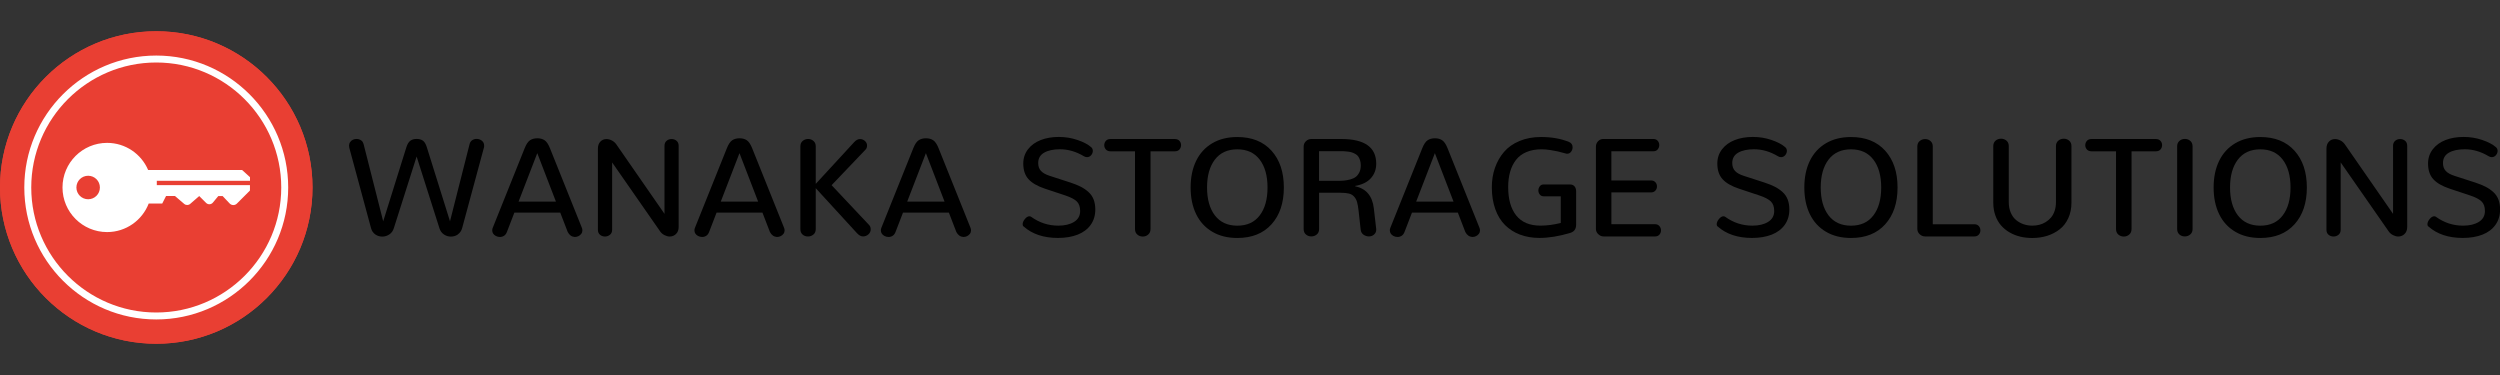 <?xml version="1.0" encoding="UTF-8"?><svg id="Layer_1" xmlns="http://www.w3.org/2000/svg" viewBox="0 0 1000 150"><rect x="0" y="0" width="1000" height="150" fill="#333333" stroke="none"/><defs><style>.cls-1{fill:#e93f33;}.cls-2{fill:#fff;}</style></defs><circle class="cls-1" cx="62.5" cy="75" r="62.5"/><path class="cls-2" d="M62.5,127.78c-29.1,0-52.78-23.68-52.78-52.78S33.4,22.22,62.5,22.22s52.78,23.68,52.78,52.78-23.68,52.78-52.78,52.78ZM62.5,25c-27.57,0-50,22.43-50,50s22.43,50,50,50,50-22.43,50-50-22.43-50-50-50Z"/><path class="cls-2" d="M100,72.31v-1.44l-3.17-2.88h-37.58c-2.72-6.37-9.04-10.84-16.41-10.84-9.85,0-17.84,7.99-17.84,17.84s7.99,17.84,17.84,17.84c7.59,0,14.06-4.74,16.64-11.41h5.41l1.53-3.01h3.58l3.68,3.15c.69.59,1.71.59,2.39,0l3.62-3.14,2.76,2.75c.76.76,2.02.7,2.7-.13l2.17-2.62h1.73l2.82,2.98c.78.82,2.08.84,2.88.04l5.23-5.23v-2.16h-37.26v-1.73h37.26ZM35.26,79.7c-2.6,0-4.7-2.1-4.7-4.7s2.1-4.7,4.7-4.7,4.7,2.1,4.7,4.7-2.1,4.7-4.7,4.7Z"/><circle class="cls-1" cx="62.5" cy="75" r="62.5"/><path class="cls-2" d="M62.5,127.78c-29.1,0-52.78-23.68-52.78-52.78S33.4,22.22,62.5,22.22s52.78,23.68,52.78,52.78-23.68,52.78-52.78,52.78ZM62.5,25c-27.57,0-50,22.43-50,50s22.43,50,50,50,50-22.43,50-50-22.43-50-50-50Z"/><path class="cls-2" d="M100,72.31v-1.44l-3.17-2.88h-37.58c-2.72-6.37-9.04-10.84-16.41-10.84-9.85,0-17.84,7.99-17.84,17.84s7.99,17.84,17.84,17.84c7.59,0,14.06-4.74,16.64-11.41h5.41l1.53-3.01h3.58l3.68,3.15c.69.59,1.71.59,2.39,0l3.62-3.14,2.76,2.75c.76.76,2.02.7,2.7-.13l2.17-2.62h1.73l2.82,2.98c.78.82,2.08.84,2.88.04l5.23-5.23v-2.16h-37.26v-1.73h37.26ZM35.26,79.7c-2.6,0-4.7-2.1-4.7-4.7s2.1-4.7,4.7-4.7,4.7,2.1,4.7,4.7-2.1,4.7-4.7,4.7Z"/><path d="M183.19,93.76c-.84.59-1.78.88-2.82.88s-1.97-.29-2.82-.87c-.84-.58-1.44-1.41-1.78-2.48l-9.12-28.68-9.12,28.68c-.33,1.07-.93,1.9-1.8,2.48-.87.58-1.82.87-2.84.87s-1.96-.29-2.79-.88-1.4-1.43-1.69-2.52l-8.68-32.09c-.07-.31-.11-.6-.11-.87,0-.54.15-1.03.45-1.46.3-.43.68-.74,1.13-.94s.93-.3,1.44-.3c.25,0,.5.03.73.08.24.05.46.14.68.24s.42.24.6.39c.18.15.34.35.48.59.14.24.24.49.31.76l7.84,30.89,9.28-29.66c.4-1.25.93-2.11,1.59-2.59.66-.47,1.49-.71,2.49-.71s1.85.23,2.5.68c.65.45,1.18,1.32,1.58,2.61l9.28,29.66,7.84-30.89c.16-.67.51-1.18,1.03-1.54.53-.35,1.12-.53,1.77-.53.8,0,1.5.25,2.11.73.61.49.91,1.14.91,1.96v.27c0,.09,0,.19-.03.29-.02.1-.05.2-.08.31l-8.68,32.09c-.29,1.09-.86,1.93-1.7,2.52Z"/><path d="M224.06,85.04h-18.31l-2.99,7.76c-.25.67-.63,1.17-1.13,1.5s-1.06.49-1.67.49c-.56,0-1.11-.14-1.63-.41-.96-.53-1.44-1.28-1.44-2.26,0-.34.07-.69.22-1.03l12.76-31.81c.64-1.6,1.35-2.66,2.14-3.18.79-.53,1.76-.79,2.93-.79s2.11.26,2.9.79c.79.53,1.5,1.59,2.14,3.18l12.76,31.81c.14.36.22.72.22,1.06,0,.51-.15.97-.45,1.37s-.68.72-1.14.94-.96.33-1.48.33c-1.22-.09-2.15-.75-2.8-1.99l-2.99-7.76ZM214.91,61.26l-7.48,19.38h14.94l-7.46-19.38Z"/><path d="M240,93.9c-.56-.46-.84-1.12-.84-1.97v-32.47c0-1.18.33-2.11.98-2.8.65-.69,1.47-1.03,2.45-1.03.69,0,1.4.18,2.12.54.73.36,1.33.89,1.82,1.58l19.27,27.79v-27.24c0-.83.28-1.49.84-1.97.56-.48,1.22-.72,1.99-.72s1.42.24,1.99.71c.56.47.84,1.13.84,1.99v32.47c0,1.18-.35,2.11-1.05,2.8-.7.69-1.55,1.03-2.54,1.03-.64,0-1.32-.18-2.04-.54-.73-.36-1.32-.86-1.77-1.5l-19.21-27.6v26.97c0,.83-.29,1.49-.86,1.96-.57.47-1.24.71-2,.71s-1.42-.23-1.99-.69Z"/><path d="M304.94,85.04h-18.31l-2.99,7.76c-.25.67-.63,1.17-1.13,1.5s-1.06.49-1.67.49c-.56,0-1.11-.14-1.63-.41-.96-.53-1.44-1.28-1.44-2.26,0-.34.07-.69.22-1.03l12.76-31.81c.64-1.6,1.35-2.66,2.14-3.18.79-.53,1.76-.79,2.93-.79s2.11.26,2.9.79c.79.53,1.5,1.59,2.14,3.18l12.76,31.81c.14.36.22.72.22,1.06,0,.51-.15.97-.45,1.37s-.68.72-1.14.94-.96.33-1.48.33c-1.22-.09-2.15-.75-2.8-1.99l-2.99-7.76ZM295.79,61.26l-7.48,19.38h14.94l-7.46-19.38Z"/><path d="M321.05,93.83c-.6-.51-.9-1.23-.9-2.18v-33.12c0-.93.31-1.65.92-2.16s1.34-.78,2.18-.78,1.53.26,2.14.79c.61.53.91,1.24.91,2.15v15.02l15.38-16.71c.76-.82,1.53-1.22,2.31-1.22s1.4.25,1.97.75c.57.5.86,1.11.86,1.84,0,.67-.2,1.22-.6,1.63l-13.58,14.23,14.99,15.92c.44.45.65,1.04.65,1.77,0,.78-.31,1.44-.92,1.99-.62.54-1.33.82-2.15.82s-1.62-.44-2.42-1.31l-16.49-17.99v16.38c0,.93-.31,1.65-.93,2.16s-1.34.78-2.18.78-1.55-.25-2.15-.76Z"/><path d="M379.51,85.04h-18.31l-2.99,7.76c-.25.67-.63,1.17-1.13,1.5s-1.06.49-1.67.49c-.56,0-1.11-.14-1.63-.41-.96-.53-1.44-1.28-1.44-2.26,0-.34.07-.69.22-1.03l12.76-31.81c.64-1.6,1.35-2.66,2.14-3.18.79-.53,1.76-.79,2.93-.79s2.11.26,2.9.79c.79.53,1.5,1.59,2.14,3.18l12.76,31.81c.14.36.22.72.22,1.06,0,.51-.15.97-.45,1.37s-.68.72-1.14.94-.96.33-1.48.33c-1.22-.09-2.15-.75-2.8-1.99l-2.99-7.76ZM370.36,61.26l-7.48,19.38h14.94l-7.46-19.38Z"/><path d="M409.41,90.59c-.13-.11-.22-.24-.27-.39-.05-.15-.08-.32-.08-.5,0-.67.3-1.37.9-2.1.6-.73,1.21-1.09,1.82-1.09.13,0,.24.02.35.05.11.04.22.09.33.16,3.27,2.36,6.89,3.54,10.86,3.54,2.58,0,4.68-.5,6.3-1.5,1.62-1,2.44-2.45,2.44-4.35,0-1.69-.45-2.97-1.35-3.84s-2.41-1.66-4.53-2.37l-8.27-2.75c-2.94-.98-5.11-2.24-6.5-3.77-1.4-1.53-2.1-3.61-2.1-6.25,0-2.18.63-4.08,1.89-5.72,1.26-1.63,2.96-2.86,5.09-3.69s4.54-1.24,7.23-1.24,5.08.4,7.46,1.21c2.38.81,4.2,1.76,5.47,2.87.45.38.68.88.68,1.5s-.23,1.21-.68,1.73-1.01.78-1.66.78c-.42,0-.83-.13-1.25-.38-3.09-1.85-6.27-2.78-9.55-2.78-2.63,0-4.74.45-6.33,1.36-1.59.91-2.38,2.29-2.38,4.14,0,1.32.37,2.39,1.12,3.18.74.8,1.91,1.45,3.51,1.96l8.25,2.67c1.65.54,3.04,1.11,4.18,1.69,1.13.58,2.16,1.29,3.07,2.12.92.83,1.6,1.83,2.04,2.98.44,1.15.67,2.48.67,3.99,0,2.38-.62,4.43-1.85,6.15-1.23,1.72-2.97,3.03-5.21,3.91-2.24.88-4.87,1.32-7.88,1.32-5.72,0-10.3-1.53-13.74-4.6Z"/><path d="M454.92,93.82c-.62-.53-.92-1.27-.92-2.22v-31.08h-9.85c-.76,0-1.36-.25-1.8-.73-.43-.49-.65-1.06-.65-1.71s.22-1.25.65-1.74c.44-.49,1.03-.73,1.8-.73h25.83c.76,0,1.36.25,1.8.73.44.49.65,1.06.65,1.71s-.22,1.25-.65,1.74-1.03.73-1.8.73h-9.77v31.08c0,.94-.31,1.68-.93,2.22-.62.54-1.34.8-2.18.8s-1.56-.27-2.18-.8Z"/><path d="M484.89,92.69c-2.82-1.67-4.97-4.02-6.44-7.05-1.47-3.03-2.2-6.58-2.2-10.64s.73-7.61,2.2-10.64c1.47-3.03,3.62-5.38,6.44-7.05,2.82-1.67,6.16-2.5,10.03-2.5,5.82,0,10.38,1.82,13.68,5.47,3.29,3.65,4.94,8.55,4.94,14.72s-1.65,11.08-4.94,14.72c-3.29,3.65-7.85,5.47-13.68,5.47-3.87,0-7.21-.83-10.03-2.5ZM503.88,86.17c2.09-2.73,3.13-6.45,3.13-11.17s-1.04-8.42-3.13-11.16c-2.09-2.74-5.07-4.11-8.95-4.11s-6.89,1.37-8.98,4.11c-2.09,2.74-3.13,6.46-3.13,11.16s1.05,8.44,3.14,11.17c2.1,2.73,5.08,4.1,8.97,4.1s6.87-1.36,8.95-4.1Z"/><path d="M522.37,93.79c-.61-.52-.91-1.24-.91-2.16v-33.01c0-.83.3-1.55.91-2.14.61-.59,1.34-.88,2.19-.88h11.97c9.31,0,13.96,3.29,13.96,9.88,0,2.27-.71,4.2-2.12,5.78-1.42,1.59-3.53,2.63-6.34,3.12v.11c4.44.94,6.95,3.91,7.51,8.9l.93,8.08c.02.13.03.25.03.35,0,.82-.29,1.48-.87,1.99s-1.26.76-2.04.76-1.55-.24-2.2-.71c-.65-.47-1.03-1.14-1.12-2.01l-.82-7.43c-.16-1.51-.37-2.69-.61-3.55-.24-.86-.64-1.6-1.17-2.2-.54-.61-1.22-1.02-2.07-1.24-.84-.22-1.96-.33-3.33-.33h-8.63v14.53c0,.93-.31,1.65-.93,2.16s-1.34.78-2.18.78-1.56-.26-2.16-.78ZM534.76,72.33c1.09,0,2.03-.03,2.82-.1.79-.06,1.64-.22,2.54-.46.91-.25,1.64-.59,2.2-1.02.56-.44,1.03-1.04,1.42-1.81.38-.77.57-1.7.57-2.79,0-.78-.1-1.47-.3-2.07s-.44-1.1-.72-1.5-.67-.73-1.17-1.01c-.5-.27-.96-.48-1.37-.61-.42-.14-.97-.25-1.65-.33-.68-.08-1.23-.13-1.65-.14-.42,0-.98-.01-1.69-.01h-8.14v11.84h7.13Z"/><path d="M583.1,85.04h-18.31l-2.99,7.76c-.25.67-.63,1.17-1.13,1.5s-1.06.49-1.67.49c-.56,0-1.11-.14-1.63-.41-.96-.53-1.44-1.28-1.44-2.26,0-.34.07-.69.22-1.03l12.76-31.81c.64-1.6,1.35-2.66,2.14-3.18.79-.53,1.76-.79,2.93-.79s2.11.26,2.9.79c.79.53,1.5,1.59,2.14,3.18l12.76,31.81c.14.36.22.72.22,1.06,0,.51-.15.97-.45,1.37s-.68.72-1.14.94-.96.33-1.48.33c-1.22-.09-2.15-.75-2.8-1.99l-2.99-7.76ZM573.95,61.26l-7.48,19.38h14.94l-7.46-19.38Z"/><path d="M608.04,93.87c-2.31-.88-4.31-2.15-6-3.82-1.69-1.67-2.99-3.79-3.92-6.37-.92-2.58-1.39-5.49-1.39-8.74,0-2.78.41-5.36,1.24-7.76.83-2.39,2.03-4.52,3.61-6.38,1.58-1.86,3.64-3.32,6.19-4.39s5.43-1.61,8.64-1.61c4.23,0,7.96.66,11.21,1.99.94.4,1.42,1.11,1.42,2.12,0,.65-.2,1.25-.61,1.78-.41.54-.94.8-1.59.8-.25,0-.45-.04-.6-.11-1.4-.38-2.46-.66-3.2-.83-.73-.17-1.72-.35-2.95-.54s-2.39-.29-3.46-.29c-2.3,0-4.32.37-6.05,1.1s-3.13,1.78-4.18,3.14-1.84,2.95-2.35,4.76c-.52,1.81-.78,3.86-.78,6.12,0,4.86,1.07,8.65,3.22,11.35,2.15,2.7,5.37,4.06,9.67,4.06,2.59,0,5.31-.35,8.14-1.06v-10.67h-6.86c-.65,0-1.17-.25-1.54-.73-.37-.49-.56-1.02-.56-1.61s.19-1.15.56-1.65c.37-.5.88-.75,1.54-.75h10.53c.8,0,1.41.25,1.84.76.43.51.64,1.18.64,2.01v13.31c0,1.76-.81,2.87-2.42,3.32-4.41,1.32-8.51,1.99-12.3,1.99-2.81,0-5.37-.44-7.69-1.32Z"/><path d="M639.31,93.68c-.63-.61-.94-1.3-.94-2.08v-33.01c0-.8.29-1.5.86-2.1.57-.6,1.27-.9,2.08-.9h20.03c.74,0,1.32.25,1.74.73.42.49.63,1.06.63,1.71s-.21,1.23-.63,1.73c-.42.5-1,.75-1.74.75h-16.79v11.67h15.81c.78,0,1.38.24,1.8.71.42.47.63,1.03.63,1.69s-.21,1.19-.64,1.67c-.43.48-1.02.72-1.78.72h-15.81v12.71h17.44c.76,0,1.35.25,1.77.75.42.5.63,1.07.63,1.73s-.21,1.2-.63,1.69c-.42.49-1.01.73-1.77.73h-20.57c-.78,0-1.48-.3-2.11-.91Z"/><path d="M687.03,90.59c-.13-.11-.22-.24-.27-.39-.05-.15-.08-.32-.08-.5,0-.67.3-1.37.9-2.1.6-.73,1.21-1.09,1.82-1.09.13,0,.24.02.35.05.11.04.22.09.33.16,3.27,2.36,6.89,3.54,10.86,3.54,2.58,0,4.68-.5,6.3-1.5,1.62-1,2.44-2.45,2.44-4.35,0-1.69-.45-2.97-1.35-3.84s-2.41-1.66-4.53-2.37l-8.27-2.75c-2.94-.98-5.11-2.24-6.5-3.77-1.4-1.53-2.1-3.61-2.1-6.25,0-2.18.63-4.08,1.89-5.72,1.26-1.63,2.96-2.86,5.09-3.69s4.54-1.24,7.23-1.24,5.08.4,7.46,1.21c2.38.81,4.2,1.76,5.47,2.87.45.38.68.88.68,1.5s-.23,1.21-.68,1.73-1.01.78-1.66.78c-.42,0-.83-.13-1.25-.38-3.09-1.85-6.27-2.78-9.55-2.78-2.63,0-4.74.45-6.33,1.36-1.59.91-2.38,2.29-2.38,4.14,0,1.32.37,2.39,1.12,3.18.74.8,1.91,1.45,3.51,1.96l8.25,2.67c1.65.54,3.04,1.11,4.18,1.69,1.13.58,2.16,1.29,3.07,2.12.92.83,1.6,1.83,2.04,2.98.44,1.15.67,2.48.67,3.99,0,2.38-.62,4.43-1.85,6.15-1.23,1.72-2.97,3.03-5.21,3.91-2.24.88-4.87,1.32-7.88,1.32-5.72,0-10.3-1.53-13.74-4.6Z"/><path d="M730.37,92.69c-2.82-1.67-4.97-4.02-6.44-7.05-1.47-3.03-2.2-6.58-2.2-10.64s.73-7.61,2.2-10.64c1.47-3.03,3.62-5.38,6.44-7.05,2.82-1.67,6.16-2.5,10.03-2.5,5.82,0,10.38,1.82,13.68,5.47,3.29,3.65,4.94,8.55,4.94,14.72s-1.65,11.08-4.94,14.72c-3.29,3.65-7.85,5.47-13.68,5.47-3.87,0-7.21-.83-10.03-2.5ZM749.35,86.17c2.09-2.73,3.13-6.45,3.13-11.17s-1.04-8.42-3.13-11.16c-2.09-2.74-5.07-4.11-8.95-4.11s-6.89,1.37-8.98,4.11c-2.09,2.74-3.13,6.46-3.13,11.16s1.05,8.44,3.14,11.17c2.1,2.73,5.08,4.1,8.97,4.1s6.87-1.36,8.95-4.1Z"/><path d="M767.87,93.7c-.63-.6-.94-1.32-.94-2.18v-32.9c0-.94.31-1.68.93-2.2s1.35-.79,2.2-.79,1.55.26,2.15.79.9,1.26.9,2.2v31.08h16.63c.76,0,1.36.24,1.78.73.43.49.64,1.06.64,1.71s-.21,1.22-.64,1.71-1.02.73-1.78.73h-19.68c-.83,0-1.57-.3-2.19-.9Z"/><path d="M808.1,94.65c-1.53-.36-2.96-.93-4.27-1.69-1.32-.76-2.45-1.7-3.42-2.8-.96-1.11-1.72-2.44-2.27-3.99-.55-1.55-.83-3.26-.83-5.13v-22.59c0-.93.3-1.65.91-2.18.61-.53,1.34-.79,2.19-.79s1.56.26,2.18.78c.62.52.92,1.25.92,2.19v22.42c0,1.58.27,2.98.8,4.22.54,1.23,1.25,2.22,2.15,2.95.9.73,1.9,1.29,2.99,1.66,1.1.37,2.25.56,3.47.56.96,0,1.9-.11,2.8-.34s1.76-.59,2.57-1.09c.81-.5,1.51-1.11,2.12-1.82.61-.72,1.09-1.6,1.44-2.65.35-1.05.53-2.21.53-3.48v-22.42c0-.93.31-1.65.93-2.18s1.35-.79,2.2-.79,1.56.26,2.16.78c.61.52.91,1.25.91,2.19v22.59c0,2.32-.42,4.4-1.27,6.23-.84,1.83-1.99,3.32-3.44,4.45-1.45,1.13-3.11,2-4.97,2.59-1.86.59-3.86.88-6,.88-1.69,0-3.3-.18-4.83-.54Z"/><path d="M847.33,93.82c-.62-.53-.92-1.27-.92-2.22v-31.08h-9.85c-.76,0-1.36-.25-1.8-.73-.43-.49-.65-1.06-.65-1.71s.22-1.25.65-1.74c.44-.49,1.03-.73,1.8-.73h25.83c.76,0,1.36.25,1.8.73.44.49.65,1.06.65,1.71s-.22,1.25-.65,1.74-1.03.73-1.8.73h-9.77v31.08c0,.94-.31,1.68-.93,2.22-.62.54-1.34.8-2.18.8s-1.56-.27-2.18-.8Z"/><path d="M871.76,93.78c-.6-.53-.9-1.25-.9-2.18v-33.04c0-.94.3-1.68.91-2.2.61-.53,1.34-.79,2.19-.79s1.56.26,2.16.79c.61.53.91,1.26.91,2.2v33.04c0,.94-.31,1.67-.93,2.19s-1.35.78-2.2.78-1.55-.26-2.15-.79Z"/><path d="M894.09,92.69c-2.82-1.67-4.97-4.02-6.44-7.05-1.47-3.03-2.2-6.58-2.2-10.64s.73-7.61,2.2-10.64c1.47-3.03,3.62-5.38,6.44-7.05,2.82-1.67,6.16-2.5,10.03-2.5,5.82,0,10.38,1.82,13.68,5.47,3.29,3.65,4.94,8.55,4.94,14.72s-1.65,11.08-4.94,14.72c-3.29,3.65-7.85,5.47-13.68,5.47-3.87,0-7.21-.83-10.03-2.5ZM913.08,86.17c2.09-2.73,3.13-6.45,3.13-11.17s-1.04-8.42-3.13-11.16c-2.09-2.74-5.07-4.11-8.95-4.11s-6.89,1.37-8.98,4.11c-2.09,2.74-3.13,6.46-3.13,11.16s1.05,8.44,3.14,11.17c2.1,2.73,5.08,4.1,8.97,4.1s6.87-1.36,8.95-4.1Z"/><path d="M931.42,93.9c-.56-.46-.84-1.12-.84-1.97v-32.47c0-1.18.33-2.11.98-2.8.65-.69,1.47-1.03,2.45-1.03.69,0,1.4.18,2.12.54.73.36,1.33.89,1.82,1.58l19.27,27.79v-27.24c0-.83.28-1.49.84-1.97.56-.48,1.22-.72,1.99-.72s1.42.24,1.99.71c.56.47.84,1.13.84,1.99v32.47c0,1.18-.35,2.11-1.05,2.8-.7.69-1.55,1.03-2.54,1.03-.64,0-1.32-.18-2.04-.54-.73-.36-1.32-.86-1.77-1.5l-19.21-27.6v26.97c0,.83-.29,1.49-.86,1.96-.57.47-1.24.71-2,.71s-1.42-.23-1.99-.69Z"/><path d="M971.32,90.59c-.13-.11-.22-.24-.27-.39-.05-.15-.08-.32-.08-.5,0-.67.3-1.37.9-2.1.6-.73,1.21-1.09,1.82-1.09.13,0,.24.02.35.05.11.04.22.09.33.16,3.27,2.36,6.89,3.54,10.86,3.54,2.58,0,4.68-.5,6.3-1.5,1.62-1,2.44-2.45,2.44-4.35,0-1.69-.45-2.97-1.35-3.84s-2.41-1.66-4.53-2.37l-8.27-2.75c-2.94-.98-5.11-2.24-6.5-3.77-1.4-1.53-2.1-3.61-2.1-6.25,0-2.18.63-4.08,1.89-5.72,1.26-1.63,2.96-2.86,5.09-3.69s4.54-1.24,7.23-1.24,5.08.4,7.46,1.21c2.38.81,4.2,1.76,5.47,2.87.45.38.68.88.68,1.5s-.23,1.21-.68,1.73-1.01.78-1.66.78c-.42,0-.83-.13-1.25-.38-3.09-1.85-6.27-2.78-9.55-2.78-2.63,0-4.74.45-6.33,1.36-1.59.91-2.38,2.29-2.38,4.14,0,1.32.37,2.39,1.12,3.18.74.8,1.91,1.45,3.51,1.96l8.25,2.67c1.65.54,3.04,1.11,4.18,1.69,1.13.58,2.16,1.29,3.07,2.12.92.83,1.6,1.83,2.04,2.98.44,1.15.67,2.48.67,3.99,0,2.38-.62,4.43-1.85,6.15-1.23,1.72-2.97,3.03-5.21,3.91-2.24.88-4.87,1.32-7.88,1.32-5.72,0-10.3-1.53-13.74-4.6Z"/></svg>